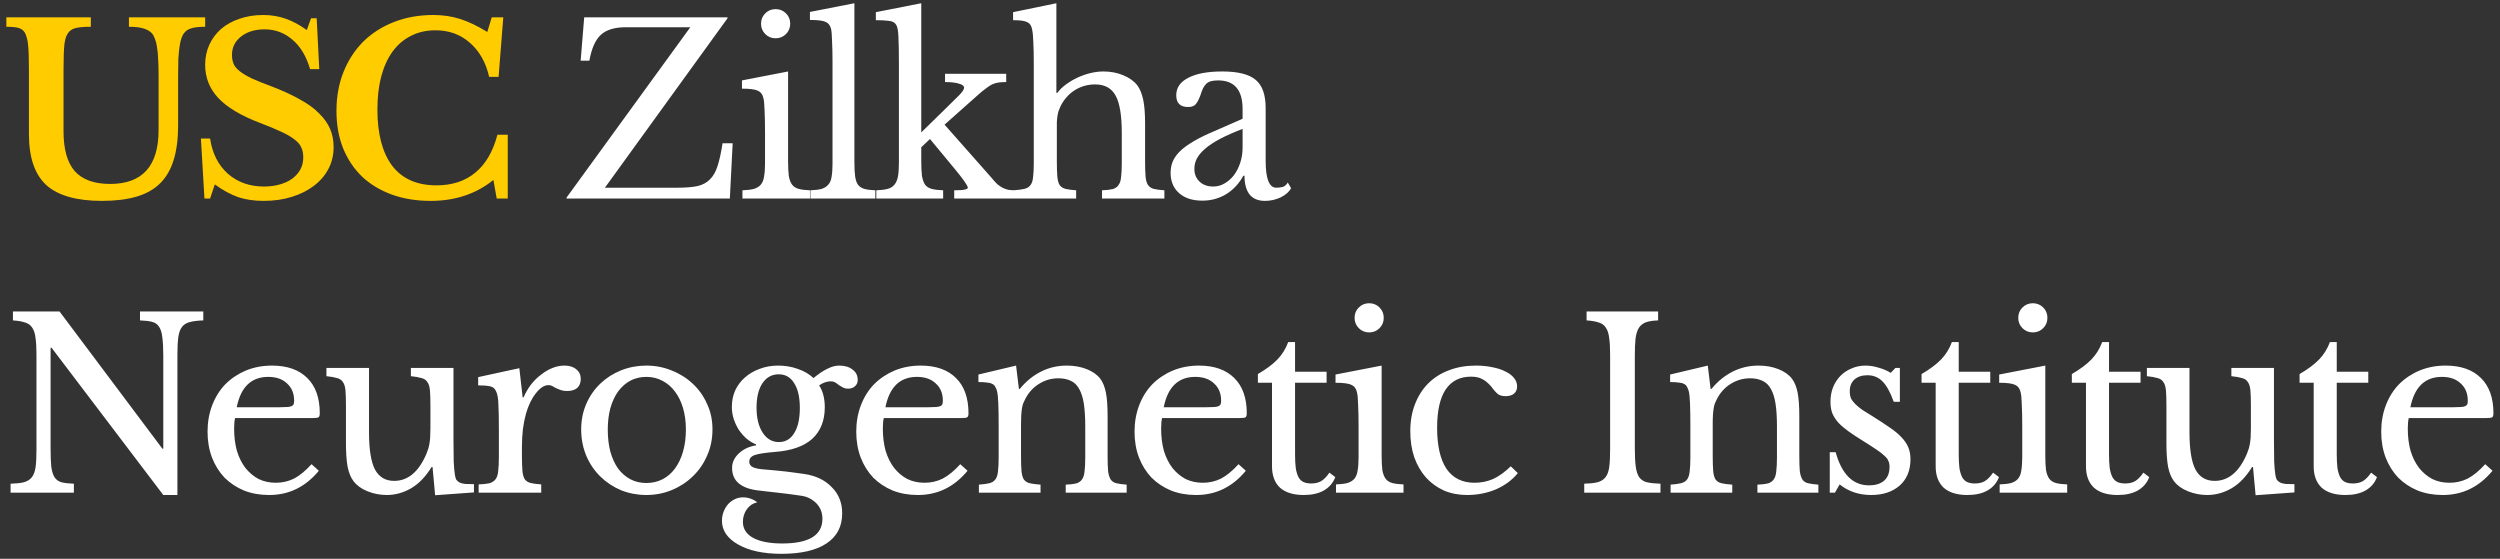 <svg width="340" height="76" viewBox="0 0 340 76" fill="none" xmlns="http://www.w3.org/2000/svg">
<rect x="0" y="0" width="340" height="76" fill="#333333" stroke="none"/>
<path d="M24.224 17.08C24.224 18.893 24.021 20.451 23.616 21.752C23.232 23.032 22.624 24.088 21.792 24.92C20.96 25.752 19.883 26.36 18.56 26.744C17.259 27.128 15.691 27.32 13.856 27.32C10.421 27.32 7.904 26.605 6.304 25.176C4.725 23.725 3.936 21.421 3.936 18.264V9.496C3.936 8.664 3.925 7.971 3.904 7.416C3.883 6.84 3.851 6.36 3.808 5.976C3.765 5.592 3.701 5.283 3.616 5.048C3.552 4.792 3.467 4.579 3.36 4.408C3.168 4.109 2.891 3.907 2.528 3.8C2.165 3.693 1.611 3.64 0.864 3.64V2.36H12.352V3.64C11.456 3.64 10.795 3.693 10.368 3.8C9.941 3.885 9.611 4.067 9.376 4.344C9.227 4.515 9.099 4.728 8.992 4.984C8.907 5.219 8.832 5.539 8.768 5.944C8.725 6.328 8.693 6.808 8.672 7.384C8.651 7.96 8.64 8.664 8.64 9.496V17.88C8.64 20.312 9.152 22.115 10.176 23.288C11.221 24.44 12.821 25.016 14.976 25.016C19.371 25.016 21.568 22.573 21.568 17.688V10.296C21.568 9.4 21.547 8.632 21.504 7.992C21.483 7.352 21.429 6.808 21.344 6.36C21.28 5.912 21.184 5.539 21.056 5.24C20.949 4.941 20.811 4.696 20.64 4.504C20.341 4.205 19.957 3.992 19.488 3.864C19.019 3.715 18.368 3.64 17.536 3.64V2.36H27.904V3.64C27.115 3.64 26.507 3.704 26.08 3.832C25.653 3.939 25.323 4.141 25.088 4.44C24.917 4.632 24.779 4.888 24.672 5.208C24.565 5.507 24.48 5.891 24.416 6.36C24.352 6.808 24.299 7.352 24.256 7.992C24.235 8.632 24.224 9.4 24.224 10.296V17.08ZM27.324 18.84H28.572C28.871 20.867 29.682 22.467 31.004 23.64C32.327 24.792 33.959 25.368 35.9 25.368C36.69 25.368 37.415 25.272 38.076 25.08C38.738 24.888 39.303 24.621 39.772 24.28C40.242 23.917 40.604 23.501 40.86 23.032C41.116 22.541 41.244 21.997 41.244 21.4C41.244 20.888 41.159 20.451 40.988 20.088C40.839 19.704 40.54 19.341 40.092 19C39.644 18.637 39.026 18.275 38.236 17.912C37.468 17.549 36.466 17.133 35.228 16.664C32.732 15.704 30.887 14.595 29.692 13.336C28.498 12.056 27.9 10.552 27.9 8.824C27.9 7.821 28.092 6.904 28.476 6.072C28.86 5.24 29.394 4.525 30.076 3.928C30.78 3.331 31.612 2.872 32.572 2.552C33.554 2.211 34.631 2.04 35.804 2.04C36.892 2.04 37.916 2.211 38.876 2.552C39.836 2.893 40.786 3.405 41.724 4.088L42.3 2.488H43.068L43.42 9.4H42.172C41.66 7.651 40.86 6.317 39.772 5.4C38.684 4.461 37.426 3.992 35.996 3.992C34.674 3.992 33.596 4.323 32.764 4.984C31.954 5.624 31.548 6.456 31.548 7.48C31.548 7.928 31.623 8.333 31.772 8.696C31.922 9.037 32.199 9.368 32.604 9.688C33.01 10.008 33.564 10.339 34.268 10.68C34.972 11 35.879 11.363 36.988 11.768C38.482 12.344 39.751 12.931 40.796 13.528C41.863 14.104 42.727 14.733 43.388 15.416C44.071 16.077 44.572 16.781 44.892 17.528C45.212 18.275 45.372 19.096 45.372 19.992C45.372 21.08 45.138 22.072 44.668 22.968C44.199 23.864 43.538 24.632 42.684 25.272C41.852 25.912 40.85 26.413 39.676 26.776C38.524 27.139 37.244 27.32 35.836 27.32C34.556 27.32 33.404 27.149 32.38 26.808C31.356 26.445 30.3 25.869 29.212 25.08L28.572 27H27.804L27.324 18.84ZM66.879 2.36H68.447L67.807 10.456H66.527C66.079 8.493 65.204 6.947 63.903 5.816C62.623 4.685 61.066 4.12 59.231 4.12C57.972 4.12 56.852 4.376 55.871 4.888C54.89 5.379 54.058 6.093 53.375 7.032C52.714 7.949 52.202 9.08 51.839 10.424C51.498 11.747 51.327 13.24 51.327 14.904C51.327 18.211 51.999 20.76 53.343 22.552C54.708 24.323 56.714 25.208 59.359 25.208C61.492 25.208 63.252 24.632 64.639 23.48C66.047 22.328 67.05 20.611 67.647 18.328H69.055V27H67.551L67.103 24.472C64.756 26.371 61.908 27.32 58.559 27.32C56.618 27.32 54.858 27.032 53.279 26.456C51.7 25.88 50.356 25.069 49.247 24.024C48.138 22.957 47.274 21.667 46.655 20.152C46.058 18.637 45.759 16.952 45.759 15.096C45.759 13.155 46.079 11.384 46.719 9.784C47.359 8.184 48.255 6.808 49.407 5.656C50.58 4.504 51.967 3.619 53.567 3C55.188 2.36 56.98 2.04 58.943 2.04C60.244 2.04 61.46 2.221 62.591 2.584C63.722 2.947 64.948 3.533 66.271 4.344L66.879 2.36Z" fill="#FFCC00"/>
<path d="M99.259 27H77.051V26.872L93.883 3.704H85.115C83.6 3.704 82.469 4.045 81.723 4.728C80.976 5.411 80.453 6.584 80.155 8.248H78.971L79.451 2.36H98.939V2.488L82.267 25.528H92.187C93.275 25.528 94.171 25.453 94.875 25.304C95.579 25.133 96.144 24.824 96.571 24.376C97.019 23.928 97.36 23.32 97.595 22.552C97.851 21.763 98.075 20.739 98.267 19.48H99.643L99.259 27ZM107.18 21.912C107.18 22.744 107.212 23.416 107.276 23.928C107.361 24.419 107.51 24.813 107.724 25.112C107.937 25.389 108.236 25.581 108.62 25.688C109.004 25.795 109.516 25.859 110.156 25.88V27H100.972V25.88C101.612 25.859 102.134 25.795 102.54 25.688C102.945 25.56 103.254 25.368 103.468 25.112C103.702 24.835 103.852 24.461 103.916 23.992C104.001 23.501 104.044 22.883 104.044 22.136V18.04C104.044 16.803 104.022 15.789 103.98 15C103.958 14.189 103.905 13.635 103.82 13.336C103.713 12.845 103.468 12.515 103.084 12.344C102.7 12.152 101.974 12.056 100.908 12.056V10.936L107.18 9.72V21.912ZM103.5 3.224C103.5 2.669 103.692 2.2 104.076 1.816C104.46 1.432 104.929 1.24 105.484 1.24C106.038 1.24 106.508 1.432 106.892 1.816C107.276 2.2 107.468 2.669 107.468 3.224C107.468 3.779 107.276 4.248 106.892 4.632C106.508 5.016 106.038 5.208 105.484 5.208C104.929 5.208 104.46 5.016 104.076 4.632C103.692 4.248 103.5 3.779 103.5 3.224ZM116.198 22.008C116.198 22.819 116.23 23.469 116.294 23.96C116.358 24.451 116.486 24.835 116.678 25.112C116.891 25.389 117.179 25.581 117.542 25.688C117.926 25.795 118.427 25.859 119.046 25.88V27H110.214V25.88C110.854 25.859 111.366 25.795 111.75 25.688C112.134 25.56 112.433 25.368 112.646 25.112C112.881 24.856 113.03 24.504 113.094 24.056C113.179 23.587 113.222 22.979 113.222 22.232V8.44C113.222 7.288 113.201 6.328 113.158 5.56C113.137 4.771 113.094 4.237 113.03 3.96C112.923 3.469 112.667 3.139 112.262 2.968C111.878 2.797 111.174 2.712 110.15 2.712V1.624L116.198 0.44V22.008ZM129.772 25.88C130.476 25.88 130.956 25.848 131.212 25.784C131.49 25.72 131.628 25.635 131.628 25.528C131.607 25.357 131.436 25.048 131.116 24.6C130.796 24.152 130.38 23.619 129.868 23L126.476 18.904L125.292 20.024V21.912C125.292 22.744 125.324 23.416 125.388 23.928C125.474 24.419 125.612 24.813 125.804 25.112C126.018 25.389 126.316 25.581 126.7 25.688C127.106 25.795 127.628 25.859 128.268 25.88V27H119.18V25.88C119.82 25.859 120.332 25.795 120.716 25.688C121.122 25.581 121.431 25.389 121.644 25.112C121.879 24.835 122.039 24.461 122.124 23.992C122.21 23.523 122.252 22.904 122.252 22.136V8.728C122.252 7.107 122.231 5.88 122.188 5.048C122.167 4.216 122.06 3.651 121.868 3.352C121.676 3.053 121.356 2.883 120.908 2.84C120.46 2.776 119.863 2.744 119.116 2.744V1.656L125.292 0.44V18.008L128.268 15.096C129.228 14.136 129.943 13.432 130.412 12.984C130.882 12.515 131.116 12.163 131.116 11.928C131.116 11.693 130.892 11.512 130.444 11.384C129.996 11.235 129.356 11.16 128.524 11.16V10.04H136.844V11.16C136.439 11.16 136.087 11.181 135.788 11.224C135.49 11.267 135.202 11.352 134.924 11.48C134.668 11.608 134.391 11.789 134.092 12.024C133.794 12.237 133.452 12.515 133.068 12.856L128.46 16.952L134.796 24.12C135.095 24.483 135.362 24.781 135.596 25.016C135.852 25.229 136.098 25.4 136.332 25.528C136.588 25.656 136.855 25.752 137.132 25.816C137.431 25.859 137.783 25.88 138.188 25.88V27H129.772V25.88ZM143.731 21.912C143.731 22.787 143.752 23.48 143.795 23.992C143.838 24.504 143.944 24.899 144.115 25.176C144.307 25.432 144.574 25.603 144.915 25.688C145.256 25.773 145.736 25.837 146.355 25.88V27H137.843V25.88C138.462 25.837 138.952 25.773 139.315 25.688C139.678 25.603 139.955 25.432 140.147 25.176C140.339 24.92 140.456 24.557 140.499 24.088C140.563 23.597 140.595 22.947 140.595 22.136V8.728C140.595 7.469 140.574 6.467 140.531 5.72C140.51 4.973 140.456 4.408 140.371 4.024C140.328 3.768 140.254 3.565 140.147 3.416C140.062 3.245 139.923 3.117 139.731 3.032C139.539 2.925 139.283 2.851 138.963 2.808C138.643 2.765 138.248 2.744 137.779 2.744V1.656L143.667 0.44V12.632H143.795C144.115 12.205 144.51 11.821 144.979 11.48C145.47 11.117 145.992 10.808 146.547 10.552C147.102 10.296 147.678 10.093 148.275 9.944C148.894 9.795 149.491 9.72 150.067 9.72C151.048 9.72 151.944 9.891 152.755 10.232C153.587 10.573 154.227 11.032 154.675 11.608C155.038 12.099 155.304 12.749 155.475 13.56C155.646 14.349 155.731 15.427 155.731 16.792V21.912C155.731 22.787 155.752 23.48 155.795 23.992C155.838 24.483 155.944 24.867 156.115 25.144C156.307 25.421 156.574 25.603 156.915 25.688C157.256 25.773 157.736 25.837 158.355 25.88V27H149.875V25.88C150.472 25.859 150.952 25.805 151.315 25.72C151.678 25.613 151.944 25.432 152.115 25.176C152.307 24.92 152.424 24.557 152.467 24.088C152.531 23.597 152.563 22.947 152.563 22.136V18.104C152.563 15.715 152.286 14.019 151.731 13.016C151.176 11.992 150.248 11.48 148.947 11.48C147.944 11.48 147.027 11.736 146.195 12.248C145.384 12.76 144.744 13.464 144.275 14.36C144.168 14.595 144.072 14.819 143.987 15.032C143.923 15.224 143.87 15.448 143.827 15.704C143.784 15.96 143.752 16.259 143.731 16.6C143.731 16.92 143.731 17.325 143.731 17.816V21.912ZM168.994 17.528C167.778 17.997 166.744 18.456 165.89 18.904C165.058 19.352 164.386 19.8 163.874 20.248C163.362 20.696 162.989 21.144 162.754 21.592C162.541 22.04 162.434 22.499 162.434 22.968C162.434 23.672 162.669 24.248 163.138 24.696C163.608 25.144 164.226 25.368 164.994 25.368C165.549 25.368 166.061 25.229 166.53 24.952C167.021 24.675 167.448 24.301 167.81 23.832C168.173 23.341 168.461 22.776 168.674 22.136C168.888 21.475 168.994 20.781 168.994 20.056V17.528ZM168.994 16.152V14.84C168.994 12.237 167.885 10.936 165.666 10.936C165.304 10.936 164.994 10.968 164.738 11.032C164.482 11.096 164.269 11.203 164.098 11.352C163.928 11.501 163.768 11.715 163.618 11.992C163.49 12.269 163.362 12.611 163.234 13.016C163 13.635 162.765 14.051 162.53 14.264C162.317 14.456 161.997 14.552 161.57 14.552C160.504 14.552 159.97 14.019 159.97 12.952C159.97 11.928 160.514 11.139 161.602 10.584C162.69 10.008 164.237 9.72 166.242 9.72C168.376 9.72 169.89 10.104 170.786 10.872C171.682 11.619 172.13 12.899 172.13 14.712V21.88C172.13 24.312 172.61 25.528 173.57 25.528C173.869 25.528 174.157 25.496 174.434 25.432C174.712 25.347 174.946 25.144 175.138 24.824L175.586 25.592C175.33 26.083 174.861 26.499 174.178 26.84C173.496 27.16 172.781 27.32 172.034 27.32C171.096 27.32 170.392 27.021 169.922 26.424C169.474 25.827 169.25 24.984 169.25 23.896H169.09C168.536 24.941 167.768 25.773 166.786 26.392C165.805 26.989 164.717 27.288 163.522 27.288C162.178 27.288 161.122 26.947 160.354 26.264C159.586 25.581 159.202 24.664 159.202 23.512C159.202 23 159.288 22.509 159.458 22.04C159.65 21.571 159.949 21.123 160.354 20.696C160.76 20.269 161.293 19.853 161.954 19.448C162.616 19.021 163.426 18.595 164.386 18.168L168.994 16.152ZM22.208 67.32L7.008 47.288H6.88V60.952C6.88 62.019 6.912 62.861 6.976 63.48C7.061 64.099 7.211 64.579 7.424 64.92C7.659 65.261 7.979 65.485 8.384 65.592C8.811 65.699 9.365 65.763 10.048 65.784V67H1.44V65.784C2.187 65.763 2.784 65.699 3.232 65.592C3.701 65.464 4.064 65.24 4.32 64.92C4.576 64.6 4.747 64.152 4.832 63.576C4.917 62.979 4.96 62.179 4.96 61.176V48.184C4.96 47.288 4.917 46.552 4.832 45.976C4.768 45.379 4.619 44.909 4.384 44.568C4.171 44.227 3.851 43.992 3.424 43.864C2.997 43.715 2.443 43.619 1.76 43.576V42.36H8.096L22.08 61.016H22.208V48.408C22.208 47.363 22.165 46.531 22.08 45.912C22.016 45.272 21.867 44.781 21.632 44.44C21.419 44.099 21.099 43.875 20.672 43.768C20.267 43.661 19.723 43.597 19.04 43.576V42.36H27.648V43.576C26.901 43.597 26.293 43.672 25.824 43.8C25.376 43.907 25.024 44.12 24.768 44.44C24.512 44.76 24.341 45.219 24.256 45.816C24.171 46.413 24.128 47.203 24.128 48.184V67.32H22.208ZM43.361 64.024C41.548 66.221 39.297 67.32 36.609 67.32C35.351 67.32 34.209 67.117 33.185 66.712C32.161 66.285 31.276 65.699 30.529 64.952C29.804 64.184 29.239 63.277 28.834 62.232C28.428 61.165 28.226 59.992 28.226 58.712C28.226 57.411 28.439 56.205 28.866 55.096C29.292 53.987 29.89 53.037 30.657 52.248C31.447 51.459 32.375 50.84 33.441 50.392C34.529 49.944 35.714 49.72 36.993 49.72C39.063 49.72 40.663 50.285 41.794 51.416C42.924 52.525 43.489 54.125 43.489 56.216C43.489 56.515 43.425 56.696 43.297 56.76C43.191 56.824 42.924 56.856 42.498 56.856H31.97C31.927 57.027 31.895 57.24 31.873 57.496C31.852 57.731 31.841 57.997 31.841 58.296C31.841 59.405 31.97 60.419 32.225 61.336C32.503 62.232 32.887 63 33.377 63.64C33.889 64.28 34.487 64.781 35.169 65.144C35.873 65.485 36.652 65.656 37.505 65.656C38.401 65.656 39.233 65.464 40.002 65.08C40.77 64.675 41.559 64.024 42.37 63.128L43.361 64.024ZM38.081 55.384C38.508 55.384 38.849 55.373 39.105 55.352C39.361 55.331 39.553 55.288 39.681 55.224C39.809 55.16 39.895 55.075 39.938 54.968C39.98 54.84 40.002 54.68 40.002 54.488C40.002 53.507 39.681 52.728 39.041 52.152C38.423 51.555 37.569 51.256 36.481 51.256C34.178 51.256 32.748 52.632 32.194 55.384H38.081ZM58.537 55.16C58.537 54.285 58.516 53.603 58.473 53.112C58.431 52.6 58.313 52.216 58.121 51.96C57.951 51.683 57.684 51.501 57.321 51.416C56.98 51.309 56.5 51.224 55.881 51.16V50.04H61.673V59.864C61.673 61.08 61.684 62.072 61.705 62.84C61.748 63.608 61.801 64.184 61.865 64.568C61.908 64.845 61.972 65.069 62.057 65.24C62.164 65.389 62.313 65.517 62.505 65.624C62.697 65.709 62.943 65.773 63.241 65.816C63.561 65.837 63.967 65.848 64.457 65.848V66.968L59.177 67.352L58.825 63.512H58.697C57.887 64.835 56.948 65.805 55.881 66.424C54.836 67.021 53.737 67.32 52.585 67.32C51.689 67.32 50.815 67.149 49.961 66.808C49.129 66.467 48.5 66.008 48.073 65.432C47.711 64.963 47.444 64.312 47.273 63.48C47.124 62.648 47.049 61.571 47.049 60.248V55.16C47.049 54.285 47.028 53.603 46.985 53.112C46.943 52.6 46.825 52.216 46.633 51.96C46.463 51.683 46.196 51.501 45.833 51.416C45.492 51.309 45.012 51.224 44.393 51.16V50.04H50.185V58.776C50.185 61.101 50.452 62.787 50.985 63.832C51.54 64.877 52.415 65.4 53.609 65.4C55.487 65.4 56.948 64.173 57.993 61.72C58.1 61.464 58.185 61.229 58.249 61.016C58.313 60.803 58.367 60.568 58.409 60.312C58.452 60.056 58.484 59.768 58.505 59.448C58.527 59.128 58.537 58.744 58.537 58.296V55.16ZM70.983 61.912C70.983 62.787 71.004 63.48 71.047 63.992C71.089 64.504 71.196 64.899 71.367 65.176C71.559 65.432 71.825 65.603 72.167 65.688C72.508 65.773 72.988 65.837 73.607 65.88V67H65.095V65.88C65.713 65.859 66.204 65.805 66.567 65.72C66.929 65.613 67.207 65.432 67.399 65.176C67.591 64.92 67.708 64.557 67.751 64.088C67.815 63.597 67.847 62.947 67.847 62.136V58.392C67.847 56.941 67.825 55.811 67.783 55C67.761 54.189 67.655 53.592 67.463 53.208C67.292 52.824 67.015 52.6 66.631 52.536C66.247 52.451 65.713 52.408 65.031 52.408V51.288L70.631 50.072L71.079 54.04H71.207C71.484 53.4 71.825 52.813 72.231 52.28C72.657 51.747 73.116 51.299 73.607 50.936C74.097 50.552 74.609 50.253 75.143 50.04C75.676 49.827 76.22 49.72 76.775 49.72C77.457 49.72 77.991 49.891 78.375 50.232C78.78 50.552 78.983 50.989 78.983 51.544C78.983 52.056 78.823 52.461 78.503 52.76C78.183 53.037 77.724 53.176 77.127 53.176C76.785 53.176 76.497 53.133 76.263 53.048C76.028 52.963 75.815 52.877 75.623 52.792C75.452 52.685 75.281 52.589 75.111 52.504C74.961 52.419 74.791 52.376 74.599 52.376C74.023 52.376 73.447 52.749 72.871 53.496C72.295 54.221 71.847 55.149 71.527 56.28C71.356 56.899 71.217 57.603 71.111 58.392C71.025 59.16 70.983 59.971 70.983 60.824V61.912ZM87.905 49.72C89.121 49.72 90.273 49.944 91.361 50.392C92.449 50.819 93.398 51.416 94.209 52.184C95.041 52.952 95.692 53.869 96.161 54.936C96.652 55.981 96.897 57.133 96.897 58.392C96.897 59.693 96.652 60.888 96.161 61.976C95.692 63.064 95.041 64.003 94.209 64.792C93.398 65.581 92.449 66.2 91.361 66.648C90.273 67.096 89.121 67.32 87.905 67.32C86.71 67.32 85.569 67.107 84.481 66.68C83.414 66.232 82.476 65.613 81.665 64.824C80.854 64.035 80.214 63.096 79.745 62.008C79.276 60.899 79.041 59.693 79.041 58.392C79.041 57.133 79.276 55.971 79.745 54.904C80.214 53.837 80.854 52.92 81.665 52.152C82.476 51.384 83.414 50.787 84.481 50.36C85.569 49.933 86.71 49.72 87.905 49.72ZM87.905 51.256C87.116 51.256 86.39 51.427 85.729 51.768C85.089 52.109 84.534 52.6 84.065 53.24C83.617 53.859 83.265 54.616 83.009 55.512C82.774 56.387 82.657 57.357 82.657 58.424C82.657 59.533 82.774 60.536 83.009 61.432C83.265 62.328 83.617 63.096 84.065 63.736C84.534 64.355 85.089 64.835 85.729 65.176C86.369 65.517 87.094 65.688 87.905 65.688C88.716 65.688 89.452 65.517 90.113 65.176C90.774 64.835 91.34 64.344 91.809 63.704C92.278 63.064 92.641 62.296 92.897 61.4C93.153 60.504 93.281 59.512 93.281 58.424C93.281 57.357 93.153 56.387 92.897 55.512C92.641 54.637 92.278 53.891 91.809 53.272C91.34 52.632 90.774 52.141 90.113 51.8C89.452 51.437 88.716 51.256 87.905 51.256ZM105.93 60.12C106.826 60.12 107.52 59.715 108.01 58.904C108.522 58.093 108.778 56.952 108.778 55.48C108.778 54.029 108.522 52.909 108.01 52.12C107.52 51.309 106.816 50.904 105.898 50.904C104.981 50.904 104.245 51.309 103.69 52.12C103.157 52.931 102.89 54.04 102.89 55.448C102.89 56.856 103.168 57.987 103.722 58.84C104.277 59.693 105.013 60.12 105.93 60.12ZM104.17 63.864C104.682 63.907 105.152 63.949 105.578 63.992C106.005 64.035 106.421 64.077 106.826 64.12C107.253 64.163 107.669 64.216 108.074 64.28C108.501 64.344 108.96 64.408 109.45 64.472C110.986 64.707 112.213 65.304 113.13 66.264C114.069 67.203 114.538 68.387 114.538 69.816C114.538 71.608 113.824 72.973 112.394 73.912C110.986 74.851 108.938 75.32 106.25 75.32C105.056 75.32 103.957 75.213 102.954 75C101.973 74.787 101.13 74.477 100.426 74.072C99.722 73.688 99.168 73.219 98.763 72.664C98.379 72.109 98.186 71.501 98.186 70.84C98.186 70.392 98.261 69.976 98.41 69.592C98.56 69.208 98.763 68.867 99.019 68.568C99.275 68.291 99.573 68.067 99.915 67.896C100.277 67.725 100.65 67.64 101.034 67.64C101.76 67.64 102.41 67.864 102.986 68.312C102.41 68.44 101.941 68.749 101.578 69.24C101.216 69.752 101.034 70.328 101.034 70.968C101.034 71.907 101.493 72.632 102.41 73.144C103.349 73.656 104.672 73.912 106.378 73.912C110.026 73.912 111.85 72.792 111.85 70.552C111.85 69.699 111.562 68.984 110.986 68.408C110.41 67.853 109.728 67.523 108.938 67.416C108.426 67.352 107.893 67.277 107.338 67.192C106.805 67.128 106.272 67.064 105.738 67C105.226 66.936 104.746 66.883 104.298 66.84C103.85 66.797 103.488 66.755 103.21 66.712C102.016 66.584 101.109 66.264 100.49 65.752C99.872 65.24 99.562 64.536 99.562 63.64C99.562 62.893 99.872 62.232 100.49 61.656C101.109 61.08 101.888 60.717 102.826 60.568V60.44C102.357 60.248 101.92 59.981 101.514 59.64C101.109 59.277 100.757 58.872 100.458 58.424C100.181 57.976 99.957 57.496 99.787 56.984C99.616 56.451 99.531 55.907 99.531 55.352C99.531 54.541 99.68 53.795 99.978 53.112C100.298 52.429 100.736 51.843 101.29 51.352C101.866 50.84 102.538 50.445 103.306 50.168C104.074 49.869 104.917 49.72 105.834 49.72C106.773 49.72 107.658 49.869 108.49 50.168C109.322 50.445 110.037 50.861 110.634 51.416C111.36 50.819 112 50.392 112.554 50.136C113.109 49.859 113.632 49.72 114.122 49.72C114.89 49.72 115.498 49.901 115.946 50.264C116.416 50.605 116.65 51.075 116.65 51.672C116.65 52.035 116.522 52.323 116.266 52.536C116.032 52.749 115.733 52.856 115.37 52.856C115.072 52.856 114.826 52.803 114.634 52.696C114.442 52.589 114.261 52.483 114.09 52.376C113.941 52.248 113.781 52.131 113.61 52.024C113.44 51.917 113.226 51.864 112.97 51.864C112.458 51.864 111.936 52.045 111.402 52.408C111.914 53.197 112.17 54.189 112.17 55.384C112.17 57.197 111.605 58.627 110.474 59.672C109.344 60.696 107.648 61.293 105.386 61.464C104.085 61.571 103.178 61.709 102.666 61.88C102.154 62.051 101.898 62.36 101.898 62.808C101.898 63.149 102.09 63.405 102.474 63.576C102.858 63.725 103.424 63.821 104.17 63.864ZM131.587 64.024C129.773 66.221 127.523 67.32 124.835 67.32C123.576 67.32 122.434 67.117 121.411 66.712C120.386 66.285 119.501 65.699 118.754 64.952C118.029 64.184 117.464 63.277 117.058 62.232C116.653 61.165 116.45 59.992 116.45 58.712C116.45 57.411 116.664 56.205 117.09 55.096C117.517 53.987 118.114 53.037 118.882 52.248C119.672 51.459 120.6 50.84 121.667 50.392C122.755 49.944 123.939 49.72 125.219 49.72C127.288 49.72 128.888 50.285 130.019 51.416C131.149 52.525 131.715 54.125 131.715 56.216C131.715 56.515 131.651 56.696 131.523 56.76C131.416 56.824 131.149 56.856 130.723 56.856H120.194C120.152 57.027 120.12 57.24 120.098 57.496C120.077 57.731 120.066 57.997 120.066 58.296C120.066 59.405 120.194 60.419 120.451 61.336C120.728 62.232 121.112 63 121.602 63.64C122.115 64.28 122.712 64.781 123.394 65.144C124.099 65.485 124.877 65.656 125.731 65.656C126.627 65.656 127.459 65.464 128.227 65.08C128.995 64.675 129.784 64.024 130.595 63.128L131.587 64.024ZM126.307 55.384C126.733 55.384 127.075 55.373 127.331 55.352C127.587 55.331 127.779 55.288 127.906 55.224C128.035 55.16 128.12 55.075 128.163 54.968C128.205 54.84 128.227 54.68 128.227 54.488C128.227 53.507 127.907 52.728 127.267 52.152C126.648 51.555 125.795 51.256 124.707 51.256C122.403 51.256 120.973 52.632 120.418 55.384H126.307ZM138.858 61.976C138.858 62.851 138.88 63.544 138.922 64.056C138.965 64.547 139.072 64.931 139.242 65.208C139.434 65.464 139.701 65.635 140.042 65.72C140.405 65.805 140.896 65.869 141.514 65.912V67H133.13V65.912C133.728 65.869 134.197 65.805 134.538 65.72C134.901 65.635 135.178 65.464 135.37 65.208C135.562 64.952 135.68 64.589 135.722 64.12C135.786 63.651 135.818 63.011 135.818 62.2V57.944C135.818 55.405 135.754 53.859 135.626 53.304C135.562 53.027 135.477 52.803 135.37 52.632C135.285 52.44 135.146 52.301 134.954 52.216C134.762 52.109 134.517 52.045 134.218 52.024C133.92 51.981 133.536 51.96 133.066 51.96V50.936L138.186 49.72L138.57 52.888H138.698C139.509 51.885 140.458 51.107 141.546 50.552C142.634 49.997 143.818 49.72 145.098 49.72C146.08 49.72 146.976 49.88 147.786 50.2C148.597 50.52 149.216 50.957 149.642 51.512C150.005 52.003 150.261 52.643 150.41 53.432C150.56 54.2 150.634 55.267 150.634 56.632V61.976C150.634 62.851 150.656 63.544 150.698 64.056C150.762 64.547 150.88 64.931 151.05 65.208C151.221 65.464 151.477 65.635 151.818 65.72C152.181 65.805 152.65 65.869 153.226 65.912V67H144.938V65.912C145.536 65.891 146.005 65.837 146.346 65.752C146.709 65.645 146.976 65.464 147.146 65.208C147.338 64.952 147.456 64.589 147.498 64.12C147.562 63.629 147.594 62.989 147.594 62.2V57.976C147.594 56.76 147.53 55.736 147.402 54.904C147.274 54.072 147.061 53.4 146.762 52.888C146.485 52.376 146.112 52.013 145.642 51.8C145.173 51.565 144.608 51.448 143.946 51.448C142.986 51.448 142.101 51.704 141.29 52.216C140.501 52.707 139.882 53.389 139.434 54.264C139.328 54.477 139.232 54.68 139.146 54.872C139.082 55.064 139.029 55.288 138.986 55.544C138.944 55.8 138.912 56.099 138.89 56.44C138.869 56.76 138.858 57.176 138.858 57.688V61.976ZM169.433 64.024C167.619 66.221 165.369 67.32 162.681 67.32C161.422 67.32 160.281 67.117 159.257 66.712C158.233 66.285 157.347 65.699 156.601 64.952C155.875 64.184 155.31 63.277 154.905 62.232C154.499 61.165 154.297 59.992 154.297 58.712C154.297 57.411 154.51 56.205 154.937 55.096C155.363 53.987 155.961 53.037 156.729 52.248C157.518 51.459 158.446 50.84 159.513 50.392C160.601 49.944 161.785 49.72 163.065 49.72C165.134 49.72 166.734 50.285 167.865 51.416C168.995 52.525 169.561 54.125 169.561 56.216C169.561 56.515 169.497 56.696 169.369 56.76C169.262 56.824 168.995 56.856 168.569 56.856H158.041C157.998 57.027 157.966 57.24 157.945 57.496C157.923 57.731 157.913 57.997 157.913 58.296C157.913 59.405 158.041 60.419 158.297 61.336C158.574 62.232 158.958 63 159.449 63.64C159.961 64.28 160.558 64.781 161.241 65.144C161.945 65.485 162.723 65.656 163.577 65.656C164.473 65.656 165.305 65.464 166.073 65.08C166.841 64.675 167.63 64.024 168.441 63.128L169.433 64.024ZM164.153 55.384C164.579 55.384 164.921 55.373 165.177 55.352C165.433 55.331 165.625 55.288 165.753 55.224C165.881 55.16 165.966 55.075 166.009 54.968C166.051 54.84 166.073 54.68 166.073 54.488C166.073 53.507 165.753 52.728 165.113 52.152C164.494 51.555 163.641 51.256 162.553 51.256C160.249 51.256 158.819 52.632 158.265 55.384H164.153ZM171.072 52.056V50.872C172.203 50.211 173.088 49.549 173.728 48.888C174.368 48.227 174.859 47.437 175.2 46.52H176.128V50.552H180.416V52.056H176.128V61.784C176.128 62.531 176.16 63.16 176.224 63.672C176.31 64.184 176.438 64.6 176.608 64.92C176.779 65.219 177.003 65.432 177.28 65.56C177.558 65.688 177.91 65.752 178.336 65.752C178.87 65.752 179.318 65.645 179.68 65.432C180.064 65.197 180.438 64.813 180.8 64.28L181.6 64.888C181.302 65.677 180.779 66.285 180.032 66.712C179.307 67.117 178.4 67.32 177.312 67.32C175.904 67.32 174.827 66.989 174.08 66.328C173.355 65.645 172.992 64.675 172.992 63.416V52.056H171.072ZM187.902 61.912C187.902 62.744 187.934 63.416 187.998 63.928C188.084 64.419 188.233 64.813 188.446 65.112C188.66 65.389 188.958 65.581 189.342 65.688C189.726 65.795 190.238 65.859 190.878 65.88V67H181.694V65.88C182.334 65.859 182.857 65.795 183.262 65.688C183.668 65.56 183.977 65.368 184.19 65.112C184.425 64.835 184.574 64.461 184.638 63.992C184.724 63.501 184.766 62.883 184.766 62.136V58.04C184.766 56.803 184.745 55.789 184.702 55C184.681 54.189 184.628 53.635 184.542 53.336C184.436 52.845 184.19 52.515 183.806 52.344C183.422 52.152 182.697 52.056 181.63 52.056V50.936L187.902 49.72V61.912ZM184.222 43.224C184.222 42.669 184.414 42.2 184.798 41.816C185.182 41.432 185.652 41.24 186.206 41.24C186.761 41.24 187.23 41.432 187.614 41.816C187.998 42.2 188.19 42.669 188.19 43.224C188.19 43.779 187.998 44.248 187.614 44.632C187.23 45.016 186.761 45.208 186.206 45.208C185.652 45.208 185.182 45.016 184.798 44.632C184.414 44.248 184.222 43.779 184.222 43.224ZM206.424 64.344C205.656 65.283 204.664 66.019 203.448 66.552C202.232 67.064 200.92 67.32 199.512 67.32C198.382 67.32 197.336 67.117 196.376 66.712C195.438 66.285 194.627 65.699 193.944 64.952C193.262 64.184 192.728 63.267 192.344 62.2C191.982 61.133 191.8 59.949 191.8 58.648C191.8 57.283 192.014 56.056 192.44 54.968C192.867 53.859 193.464 52.92 194.232 52.152C195.022 51.363 195.96 50.765 197.048 50.36C198.158 49.933 199.374 49.72 200.696 49.72C201.528 49.72 202.286 49.795 202.968 49.944C203.651 50.072 204.238 50.264 204.728 50.52C205.24 50.755 205.635 51.053 205.912 51.416C206.19 51.757 206.328 52.131 206.328 52.536C206.328 52.963 206.19 53.293 205.912 53.528C205.635 53.763 205.251 53.88 204.76 53.88C204.376 53.88 204.056 53.805 203.8 53.656C203.544 53.485 203.214 53.123 202.808 52.568C202.382 52.077 201.966 51.736 201.56 51.544C201.176 51.331 200.675 51.224 200.056 51.224C198.542 51.224 197.39 51.811 196.6 52.984C195.832 54.157 195.448 55.885 195.448 58.168C195.448 60.621 195.875 62.488 196.728 63.768C197.603 65.027 198.872 65.656 200.536 65.656C201.432 65.656 202.275 65.485 203.064 65.144C203.854 64.781 204.654 64.205 205.464 63.416L206.424 64.344ZM222.336 60.952C222.336 62.019 222.379 62.861 222.464 63.48C222.55 64.099 222.71 64.579 222.944 64.92C223.2 65.261 223.552 65.485 224 65.592C224.47 65.699 225.078 65.763 225.824 65.784V67H215.456V65.784C216.203 65.763 216.8 65.699 217.248 65.592C217.718 65.464 218.08 65.24 218.336 64.92C218.592 64.6 218.763 64.152 218.848 63.576C218.934 62.979 218.976 62.179 218.976 61.176V48.184C218.976 47.288 218.934 46.552 218.848 45.976C218.784 45.379 218.635 44.909 218.4 44.568C218.187 44.227 217.867 43.992 217.44 43.864C217.014 43.715 216.459 43.619 215.776 43.576V42.36H225.504V43.576C224.822 43.597 224.267 43.683 223.84 43.832C223.435 43.981 223.115 44.237 222.88 44.6C222.667 44.941 222.518 45.421 222.432 46.04C222.368 46.659 222.336 47.448 222.336 48.408V60.952ZM232.93 61.976C232.93 62.851 232.951 63.544 232.994 64.056C233.036 64.547 233.143 64.931 233.314 65.208C233.506 65.464 233.772 65.635 234.114 65.72C234.476 65.805 234.967 65.869 235.586 65.912V67H227.202V65.912C227.799 65.869 228.268 65.805 228.61 65.72C228.972 65.635 229.25 65.464 229.442 65.208C229.634 64.952 229.751 64.589 229.794 64.12C229.858 63.651 229.89 63.011 229.89 62.2V57.944C229.89 55.405 229.826 53.859 229.698 53.304C229.634 53.027 229.548 52.803 229.442 52.632C229.356 52.44 229.218 52.301 229.026 52.216C228.834 52.109 228.588 52.045 228.29 52.024C227.991 51.981 227.607 51.96 227.138 51.96V50.936L232.258 49.72L232.642 52.888H232.77C233.58 51.885 234.53 51.107 235.618 50.552C236.706 49.997 237.89 49.72 239.17 49.72C240.151 49.72 241.047 49.88 241.858 50.2C242.668 50.52 243.287 50.957 243.714 51.512C244.076 52.003 244.332 52.643 244.482 53.432C244.631 54.2 244.706 55.267 244.706 56.632V61.976C244.706 62.851 244.727 63.544 244.77 64.056C244.834 64.547 244.951 64.931 245.122 65.208C245.292 65.464 245.548 65.635 245.89 65.72C246.252 65.805 246.722 65.869 247.298 65.912V67H239.01V65.912C239.607 65.891 240.076 65.837 240.418 65.752C240.78 65.645 241.047 65.464 241.218 65.208C241.41 64.952 241.527 64.589 241.57 64.12C241.634 63.629 241.666 62.989 241.666 62.2V57.976C241.666 56.76 241.602 55.736 241.474 54.904C241.346 54.072 241.132 53.4 240.834 52.888C240.556 52.376 240.183 52.013 239.714 51.8C239.244 51.565 238.679 51.448 238.018 51.448C237.058 51.448 236.172 51.704 235.362 52.216C234.572 52.707 233.954 53.389 233.506 54.264C233.399 54.477 233.303 54.68 233.218 54.872C233.154 55.064 233.1 55.288 233.058 55.544C233.015 55.8 232.983 56.099 232.962 56.44C232.94 56.76 232.93 57.176 232.93 57.688V61.976ZM249.552 67H248.848V61.496H249.648C250.48 64.504 251.995 66.008 254.192 66.008C255.045 66.008 255.717 65.805 256.208 65.4C256.72 64.973 256.976 64.333 256.976 63.48C256.976 63.16 256.923 62.893 256.816 62.68C256.731 62.445 256.549 62.211 256.272 61.976C256.016 61.72 255.643 61.432 255.152 61.112C254.683 60.792 254.053 60.387 253.264 59.896C252.539 59.448 251.909 59.032 251.376 58.648C250.843 58.264 250.395 57.88 250.032 57.496C249.669 57.091 249.392 56.664 249.2 56.216C249.029 55.768 248.944 55.245 248.944 54.648C248.944 53.923 249.061 53.261 249.296 52.664C249.552 52.045 249.893 51.523 250.32 51.096C250.747 50.669 251.248 50.339 251.824 50.104C252.4 49.848 253.029 49.72 253.712 49.72C254.288 49.72 254.885 49.816 255.504 50.008C256.123 50.179 256.667 50.413 257.136 50.712L257.776 50.04H258.384V54.648H257.552C257.083 53.347 256.571 52.419 256.016 51.864C255.461 51.309 254.779 51.032 253.968 51.032C253.243 51.032 252.656 51.224 252.208 51.608C251.781 51.992 251.568 52.525 251.568 53.208C251.568 53.571 251.621 53.891 251.728 54.168C251.856 54.424 252.048 54.68 252.304 54.936C252.56 55.192 252.88 55.459 253.264 55.736C253.669 55.992 254.149 56.291 254.704 56.632C255.621 57.208 256.4 57.72 257.04 58.168C257.701 58.616 258.235 59.064 258.64 59.512C259.045 59.939 259.344 60.387 259.536 60.856C259.728 61.325 259.824 61.859 259.824 62.456C259.824 63.971 259.333 65.165 258.352 66.04C257.371 66.893 256.08 67.32 254.48 67.32C252.816 67.32 251.387 66.84 250.192 65.88L249.552 67ZM261.331 52.056V50.872C262.462 50.211 263.347 49.549 263.987 48.888C264.627 48.227 265.118 47.437 265.459 46.52H266.387V50.552H270.675V52.056H266.387V61.784C266.387 62.531 266.419 63.16 266.483 63.672C266.569 64.184 266.697 64.6 266.867 64.92C267.038 65.219 267.262 65.432 267.539 65.56C267.817 65.688 268.169 65.752 268.595 65.752C269.129 65.752 269.577 65.645 269.939 65.432C270.323 65.197 270.697 64.813 271.059 64.28L271.859 64.888C271.561 65.677 271.038 66.285 270.291 66.712C269.566 67.117 268.659 67.32 267.571 67.32C266.163 67.32 265.086 66.989 264.339 66.328C263.614 65.645 263.251 64.675 263.251 63.416V52.056H261.331ZM278.161 61.912C278.161 62.744 278.193 63.416 278.257 63.928C278.342 64.419 278.492 64.813 278.705 65.112C278.918 65.389 279.217 65.581 279.601 65.688C279.985 65.795 280.497 65.859 281.137 65.88V67H271.953V65.88C272.593 65.859 273.116 65.795 273.521 65.688C273.926 65.56 274.236 65.368 274.449 65.112C274.684 64.835 274.833 64.461 274.897 63.992C274.982 63.501 275.025 62.883 275.025 62.136V58.04C275.025 56.803 275.004 55.789 274.961 55C274.94 54.189 274.886 53.635 274.801 53.336C274.694 52.845 274.449 52.515 274.065 52.344C273.681 52.152 272.956 52.056 271.889 52.056V50.936L278.161 49.72V61.912ZM274.481 43.224C274.481 42.669 274.673 42.2 275.057 41.816C275.441 41.432 275.91 41.24 276.465 41.24C277.02 41.24 277.489 41.432 277.873 41.816C278.257 42.2 278.449 42.669 278.449 43.224C278.449 43.779 278.257 44.248 277.873 44.632C277.489 45.016 277.02 45.208 276.465 45.208C275.91 45.208 275.441 45.016 275.057 44.632C274.673 44.248 274.481 43.779 274.481 43.224ZM281.771 52.056V50.872C282.902 50.211 283.787 49.549 284.427 48.888C285.067 48.227 285.558 47.437 285.899 46.52H286.827V50.552H291.115V52.056H286.827V61.784C286.827 62.531 286.859 63.16 286.923 63.672C287.009 64.184 287.137 64.6 287.307 64.92C287.478 65.219 287.702 65.432 287.979 65.56C288.257 65.688 288.609 65.752 289.035 65.752C289.569 65.752 290.017 65.645 290.379 65.432C290.763 65.197 291.137 64.813 291.499 64.28L292.299 64.888C292.001 65.677 291.478 66.285 290.731 66.712C290.006 67.117 289.099 67.32 288.011 67.32C286.603 67.32 285.526 66.989 284.779 66.328C284.054 65.645 283.691 64.675 283.691 63.416V52.056H281.771ZM306.121 55.16C306.121 54.285 306.1 53.603 306.057 53.112C306.014 52.6 305.897 52.216 305.705 51.96C305.534 51.683 305.268 51.501 304.905 51.416C304.564 51.309 304.084 51.224 303.465 51.16V50.04H309.257V59.864C309.257 61.08 309.268 62.072 309.289 62.84C309.332 63.608 309.385 64.184 309.449 64.568C309.492 64.845 309.556 65.069 309.641 65.24C309.748 65.389 309.897 65.517 310.089 65.624C310.281 65.709 310.526 65.773 310.825 65.816C311.145 65.837 311.55 65.848 312.041 65.848V66.968L306.761 67.352L306.409 63.512H306.281C305.47 64.835 304.532 65.805 303.465 66.424C302.42 67.021 301.321 67.32 300.169 67.32C299.273 67.32 298.398 67.149 297.545 66.808C296.713 66.467 296.084 66.008 295.657 65.432C295.294 64.963 295.028 64.312 294.857 63.48C294.708 62.648 294.633 61.571 294.633 60.248V55.16C294.633 54.285 294.612 53.603 294.569 53.112C294.526 52.6 294.409 52.216 294.217 51.96C294.046 51.683 293.78 51.501 293.417 51.416C293.076 51.309 292.596 51.224 291.977 51.16V50.04H297.769V58.776C297.769 61.101 298.036 62.787 298.569 63.832C299.124 64.877 299.998 65.4 301.193 65.4C303.07 65.4 304.532 64.173 305.577 61.72C305.684 61.464 305.769 61.229 305.833 61.016C305.897 60.803 305.95 60.568 305.993 60.312C306.036 60.056 306.068 59.768 306.089 59.448C306.11 59.128 306.121 58.744 306.121 58.296V55.16ZM312.742 52.056V50.872C313.873 50.211 314.758 49.549 315.398 48.888C316.038 48.227 316.529 47.437 316.87 46.52H317.798V50.552H322.086V52.056H317.798V61.784C317.798 62.531 317.83 63.16 317.894 63.672C317.98 64.184 318.108 64.6 318.278 64.92C318.449 65.219 318.673 65.432 318.95 65.56C319.228 65.688 319.58 65.752 320.006 65.752C320.54 65.752 320.988 65.645 321.35 65.432C321.734 65.197 322.108 64.813 322.47 64.28L323.27 64.888C322.972 65.677 322.449 66.285 321.702 66.712C320.977 67.117 320.07 67.32 318.982 67.32C317.574 67.32 316.497 66.989 315.75 66.328C315.025 65.645 314.662 64.675 314.662 63.416V52.056H312.742ZM338.98 64.024C337.167 66.221 334.916 67.32 332.228 67.32C330.97 67.32 329.828 67.117 328.804 66.712C327.78 66.285 326.895 65.699 326.148 64.952C325.423 64.184 324.858 63.277 324.452 62.232C324.047 61.165 323.844 59.992 323.844 58.712C323.844 57.411 324.058 56.205 324.484 55.096C324.911 53.987 325.508 53.037 326.276 52.248C327.066 51.459 327.994 50.84 329.06 50.392C330.148 49.944 331.332 49.72 332.612 49.72C334.682 49.72 336.282 50.285 337.412 51.416C338.543 52.525 339.108 54.125 339.108 56.216C339.108 56.515 339.044 56.696 338.916 56.76C338.81 56.824 338.543 56.856 338.116 56.856H327.588C327.546 57.027 327.514 57.24 327.492 57.496C327.471 57.731 327.46 57.997 327.46 58.296C327.46 59.405 327.588 60.419 327.844 61.336C328.122 62.232 328.506 63 328.996 63.64C329.508 64.28 330.106 64.781 330.788 65.144C331.492 65.485 332.271 65.656 333.124 65.656C334.02 65.656 334.852 65.464 335.62 65.08C336.388 64.675 337.178 64.024 337.988 63.128L338.98 64.024ZM333.7 55.384C334.127 55.384 334.468 55.373 334.724 55.352C334.98 55.331 335.172 55.288 335.3 55.224C335.428 55.16 335.514 55.075 335.556 54.968C335.599 54.84 335.62 54.68 335.62 54.488C335.62 53.507 335.3 52.728 334.66 52.152C334.042 51.555 333.188 51.256 332.1 51.256C329.796 51.256 328.367 52.632 327.812 55.384H333.7Z" fill="white"/>
</svg>
